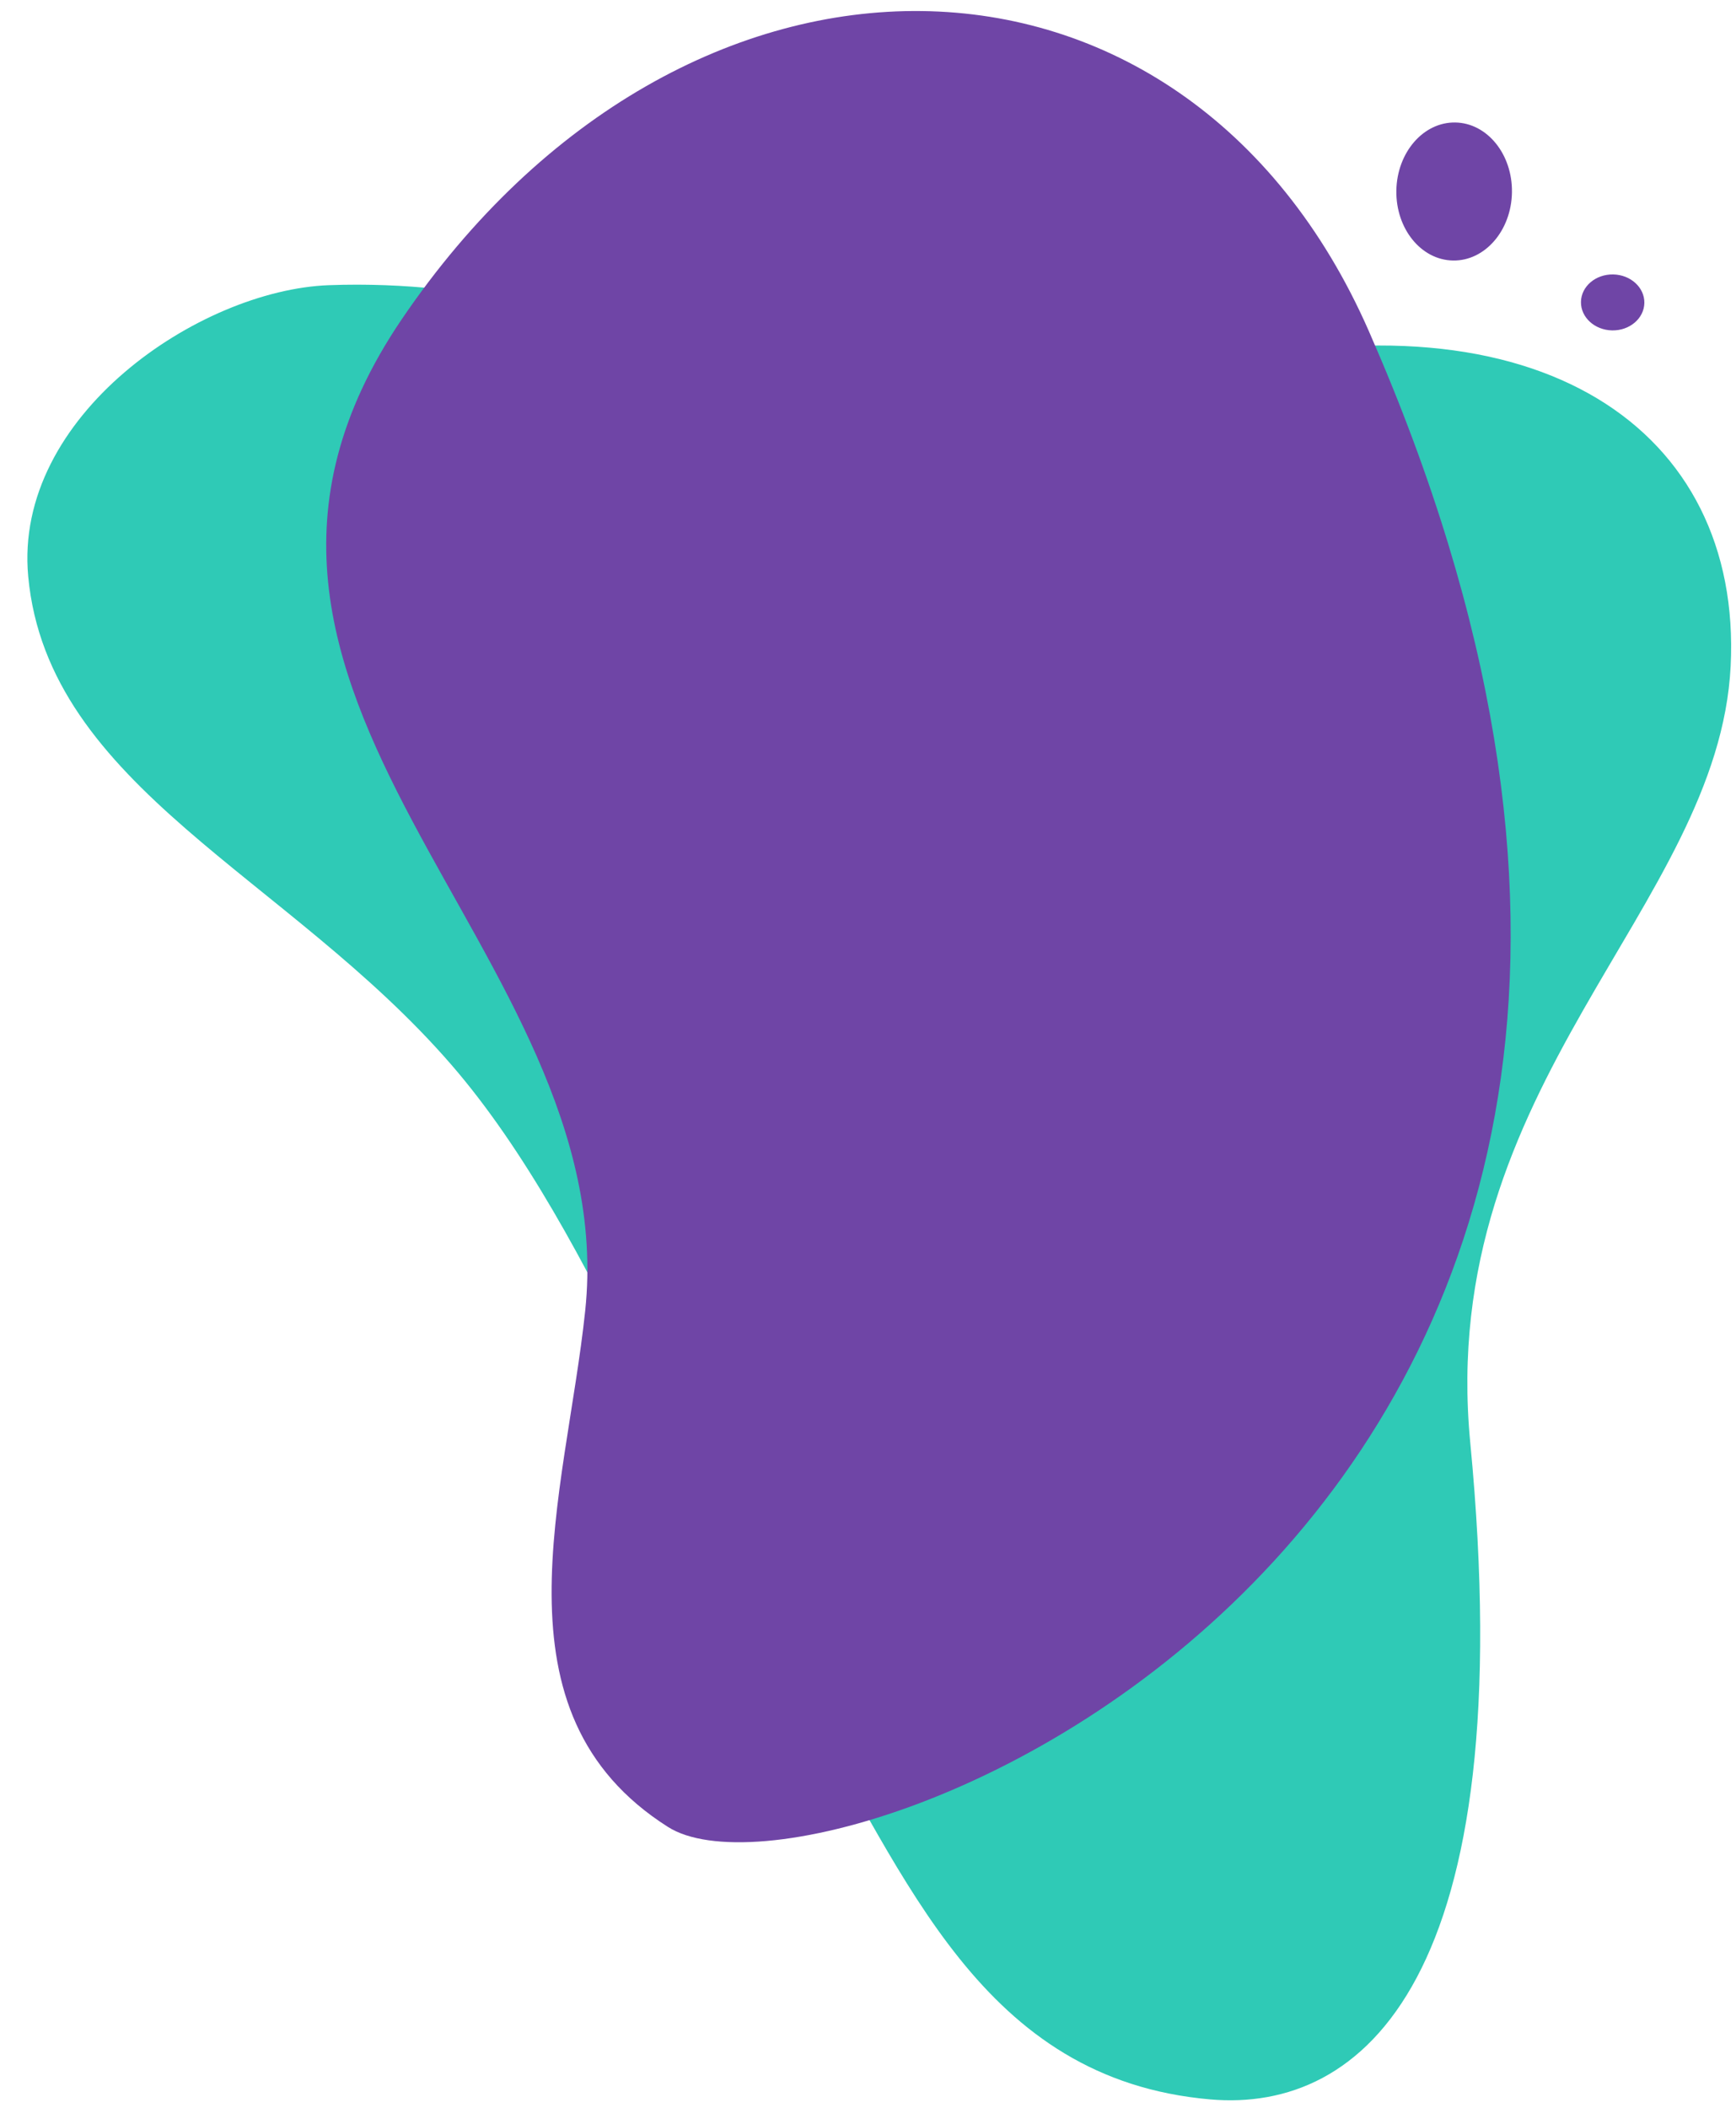 <svg xmlns="http://www.w3.org/2000/svg" xmlns:xlink="http://www.w3.org/1999/xlink" width="385.729" height="468.049" viewBox="0 0 385.729 468.049"><defs><clipPath id="a"><rect width="399.809" height="378.809" fill="none"></rect></clipPath><clipPath id="b"><rect width="407.236" height="264.62" fill="none"></rect></clipPath></defs><g transform="matrix(-0.017, 1, -1, -0.017, 468.484, -421.419)"><g transform="translate(428.233 55.425)"><g transform="translate(62.857 18.771)" style="mix-blend-mode:multiply;isolation:isolate"><g clip-path="url(#a)"><path d="M709.819,118.943C630.328,127.953,590.025,65.79,536.4,64.034c-52.581-1.721-82.988,44.084-64.322,117.922,21.209,83.908-18.629,126.559-14.931,194.9,1.556,28.741,30.223,69.589,65.773,65.683,46.693-5.132,65.58-58.839,106.836-95.84,37.027-33.211,101.5-56.239,140.319-80.46,38.042-23.734,82.968-41.008,86.513-92.05,2.348-33.8-27.588-68.754-146.772-55.244" transform="translate(-456.908 -63.988)" fill="#2fcab6"></path></g></g><g transform="translate(0 66.632)" style="isolation:isolate"><g clip-path="url(#b)"><path d="M832.34,269.655c-24.723,40.55-73.268,23.982-114.287,20.358-80.419-7.1-134.948,99.738-219.385,44.522-93.49-61.137-93.995-172.232-1.022-214.917C757.81.176,854.784,232.838,832.34,269.655" transform="translate(-428.233 -85.821)" fill="#6f45a6"></path></g></g><path d="M469.253,99.828c0,7.092-6.861,12.842-15.327,12.842S438.6,106.919,438.6,99.828s6.861-12.842,15.327-12.842,15.327,5.75,15.327,12.842" transform="translate(-415.877 -17.8)" fill="#6f45a6"></path><path d="M466.143,80.422c0,3.889-2.782,7.043-6.215,7.043s-6.212-3.154-6.212-7.043,2.782-7.043,6.212-7.043,6.215,3.154,6.215,7.043" transform="translate(-397.854 -34.021)" fill="#6f45a6"></path></g></g></svg>